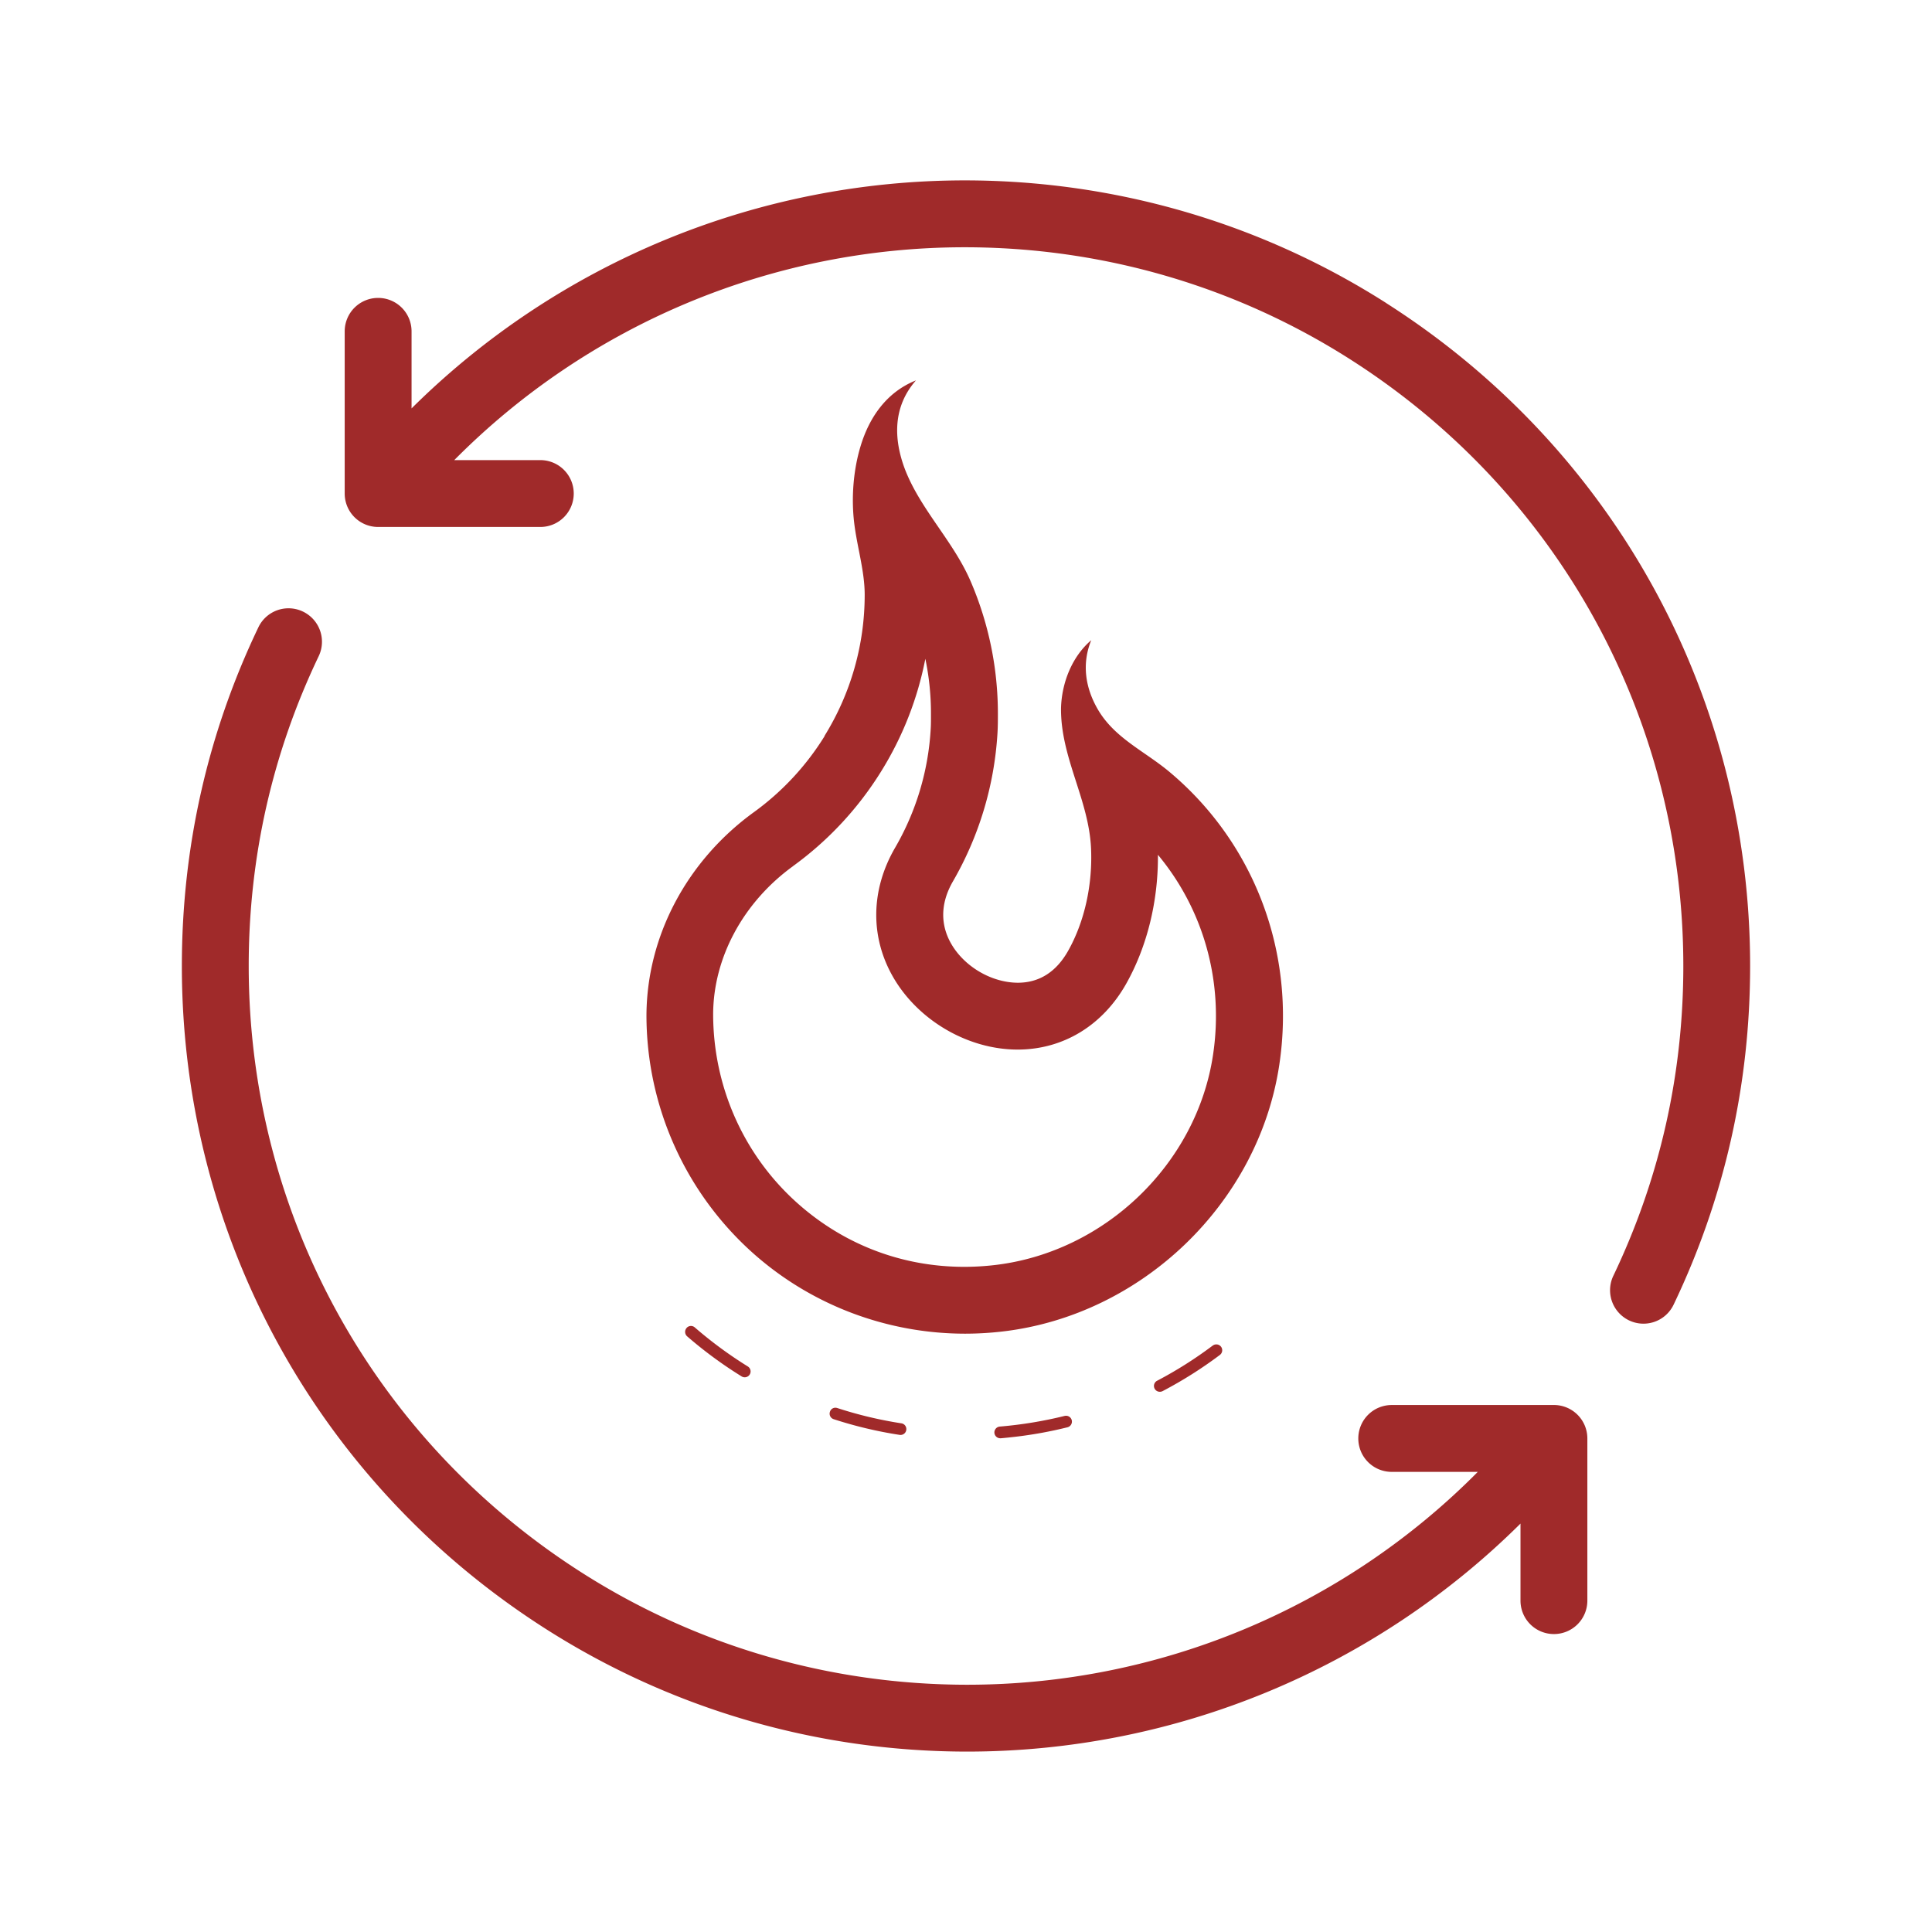 <svg width="178" height="178" fill="none" xmlns="http://www.w3.org/2000/svg"><path d="M98.114 130.448a.539.539 0 01.253 1.047 38.218 38.218 0 01-4.873.884c-.427.048-.854.096-1.287.132h-.048a.542.542 0 01-.542-.493.543.543 0 01.494-.584 38.296 38.296 0 005.992-.986h.011zm13.619-6.479a37.64 37.64 0 01-5.125 3.243.538.538 0 00.252 1.016.559.559 0 00.253-.06 38.672 38.672 0 005.276-3.333.54.54 0 00.108-.758.546.546 0 00-.758-.108h-.006zm-48.48-1.612a.546.546 0 00.049.758 38.878 38.878 0 005.029 3.699.54.54 0 00.566-.92 38.159 38.159 0 01-4.885-3.597.534.534 0 00-.758.054v.006zm13.885 7.369a.522.522 0 00-.674.349c-.096.283.06.59.35.68a38.322 38.322 0 006.07 1.444c.023.006.053.006.083.006a.532.532 0 00.53-.458.537.537 0 00-.451-.613 37.42 37.42 0 01-5.902-1.408h-.006zM75.96 67.808a24.658 24.658 0 003.706-13.012c0-2.202-.716-4.452-.975-6.683-.264-2.28-.072-4.789.59-6.984.8-2.677 2.406-5.005 5.107-6.082-2.166 2.472-2.045 5.45-1.017 8.175 1.432 3.724 4.47 6.641 6.064 10.353a30.79 30.79 0 012.503 12.151c0 .59 0 1.216-.037 1.805A30.974 30.974 0 0187.798 81.2c-1.444 2.502-.879 4.523-.145 5.78 1.228 2.106 3.73 3.562 6.148 3.562 1.974-.012 3.526-1.01 4.62-2.96 1.534-2.737 2.244-6.136 2.1-9.402-.199-4.518-2.81-8.374-2.767-12.94.066-2.358 1.028-4.764 2.785-6.256-.909 2.238-.505 4.433.577 6.322 1.54 2.69 4.32 3.88 6.617 5.8 7.785 6.508 11.695 16.621 10.131 27.003-1.913 12.729-12.633 23.059-25.482 24.562a30.185 30.185 0 01-3.447.204c-7.183 0-14.149-2.61-19.534-7.399a29.396 29.396 0 01-9.841-21.938c.036-7.31 3.741-14.245 9.895-18.709a24.681 24.681 0 006.521-7.014l-.017-.006zm-2.906 12.001c-4.571 3.32-7.32 8.404-7.35 13.6 0 6.738 2.839 13.055 7.784 17.458 4.999 4.452 11.453 6.467 18.166 5.685 10.143-1.185 18.601-9.33 20.105-19.358 1.023-6.792-.902-13.426-5.077-18.439.036 4.133-.938 8.332-2.9 11.839-2.153 3.85-5.775 6.076-9.937 6.106h-.097c-4.535 0-9.113-2.653-11.43-6.624-2.165-3.717-2.11-8.072.145-11.965a24.557 24.557 0 003.285-10.954c.03-.475.024-.962.024-1.432a24.6 24.6 0 00-.518-5.029 30.72 30.72 0 01-4.066 10.365 30.853 30.853 0 01-8.14 8.747l.007.001zm54.677-51.88c-11.598-7.4-25.038-11.31-38.86-11.31a72.379 72.379 0 00-50.953 21.008v-7.099a3.078 3.078 0 00-3.08-3.08 3.078 3.078 0 00-3.08 3.08v14.943a3.078 3.078 0 003.08 3.08H49.78a3.078 3.078 0 003.08-3.08 3.078 3.078 0 00-3.08-3.08h-7.928a66.195 66.195 0 0147.017-19.61c12.657 0 24.947 3.573 35.552 10.34 19.203 12.248 30.668 33.135 30.668 55.88 0 9.997-2.172 19.598-6.449 28.543a3.082 3.082 0 002.774 4.41 3.076 3.076 0 002.779-1.751c4.68-9.781 7.05-20.284 7.05-31.203 0-24.857-12.53-47.692-33.519-61.07l.006-.001zm15.436 101.519h-14.943a3.078 3.078 0 00-3.08 3.08 3.077 3.077 0 003.08 3.08h7.928a66.192 66.192 0 01-47.017 19.611c-12.657 0-24.947-3.573-35.552-10.341-19.203-12.248-30.668-33.134-30.668-55.879 0-9.998 2.171-19.599 6.448-28.544a3.082 3.082 0 00-1.45-4.108 3.075 3.075 0 00-4.108 1.45c-4.68 9.78-7.05 20.284-7.05 31.202 0 24.857 12.53 47.693 33.519 61.07 11.598 7.4 25.038 11.31 38.86 11.31a72.38 72.38 0 0050.953-21.007v7.098a3.077 3.077 0 003.08 3.08 3.078 3.078 0 003.08-3.08v-14.943a3.079 3.079 0 00-3.08-3.08v.001z" fill="#A02A2A"/></svg>